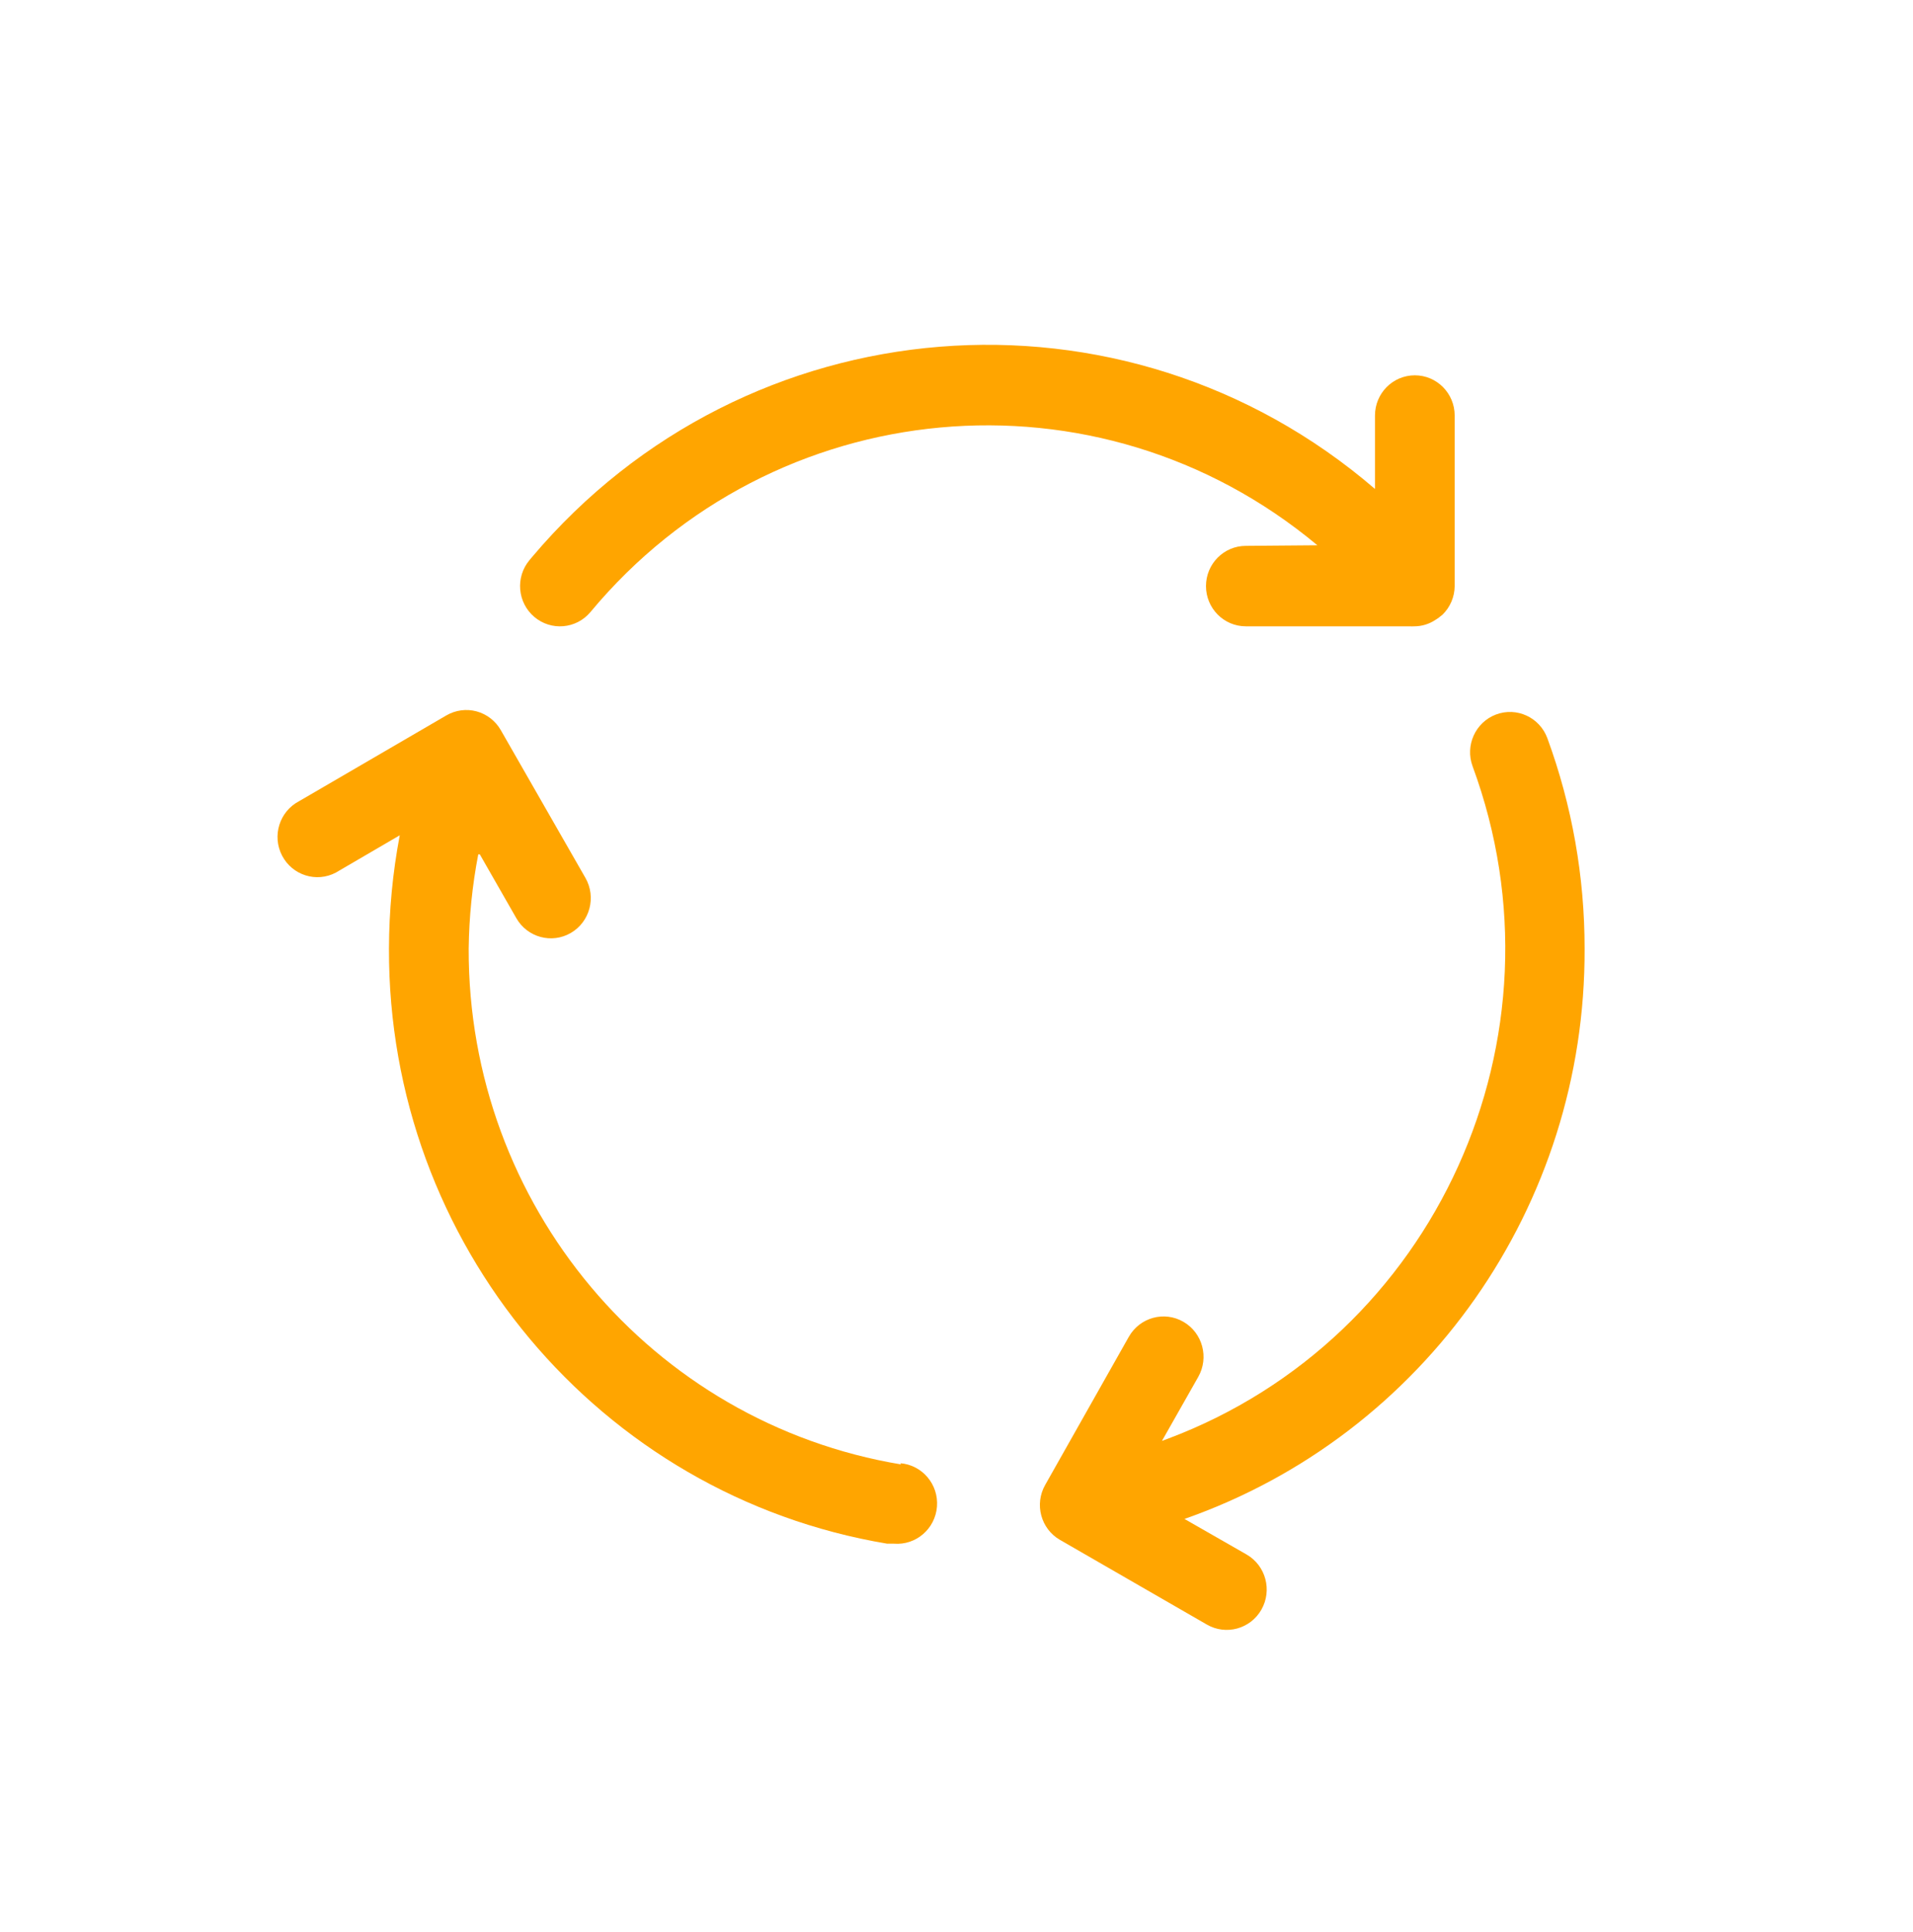 <svg width="106" height="107" xmlns="http://www.w3.org/2000/svg" xmlns:xlink="http://www.w3.org/1999/xlink" xml:space="preserve" overflow="hidden"><g transform="translate(-995 -167)"><path d="M49.93 80.394C36.08 78.114 25.93 66.121 25.97 52.084 25.991 50.345 26.168 48.612 26.5 46.905L26.588 46.905 28.609 50.405C29.219 51.463 30.571 51.827 31.629 51.217 32.687 50.607 33.05 49.255 32.44 48.197L27.748 40.081C27.456 39.576 26.975 39.207 26.412 39.054 25.845 38.902 25.241 38.982 24.733 39.275L16.562 43.99C15.482 44.555 15.064 45.89 15.629 46.97 16.195 48.051 17.529 48.469 18.61 47.904 18.665 47.875 18.718 47.844 18.771 47.81L22.15 45.856C21.757 47.909 21.557 49.994 21.553 52.084 21.503 68.266 33.193 82.097 49.157 84.745L49.533 84.745C50.753 84.842 51.82 83.933 51.918 82.713 52.016 81.493 51.106 80.426 49.886 80.328Z" fill="#FFA500" transform="matrix(1 0 0 1.009 995 167)"/><path d="M87.803 52.084C87.808 48.138 87.109 44.223 85.739 40.523 85.312 39.38 84.039 38.799 82.895 39.225 81.752 39.652 81.171 40.925 81.598 42.069 87.127 56.929 79.563 73.457 64.703 78.986 64.597 79.025 64.49 79.064 64.384 79.103L64.384 79.103 66.394 75.591C67.003 74.53 66.638 73.176 65.576 72.566 64.515 71.956 63.161 72.322 62.551 73.383L57.913 81.521C57.307 82.579 57.672 83.928 58.73 84.535 58.73 84.535 58.731 84.535 58.731 84.535L66.868 89.183C67.929 89.793 69.284 89.428 69.894 88.367 70.504 87.305 70.138 85.951 69.077 85.341L65.632 83.387C78.954 78.765 87.865 66.185 87.803 52.084Z" fill="#FFA500" transform="matrix(1 0 0 1.009 995 167)"/><path d="M69.032 29.967C67.813 29.967 66.824 30.956 66.824 32.175 66.824 33.395 67.813 34.384 69.032 34.384L78.109 34.384C78.193 34.389 78.278 34.389 78.363 34.384 78.788 34.384 79.203 34.257 79.555 34.019L79.71 33.92 79.776 33.865 79.776 33.865 79.92 33.754C80.352 33.342 80.599 32.773 80.604 32.175L80.604 22.812C80.604 21.592 79.615 20.604 78.396 20.604 77.176 20.604 76.188 21.592 76.188 22.812L76.188 26.842 76.188 26.842C62.263 14.977 41.356 16.646 29.49 30.571 29.439 30.631 29.388 30.691 29.338 30.751 28.551 31.684 28.67 33.078 29.603 33.865 30.536 34.651 31.93 34.533 32.717 33.6 42.857 21.521 60.842 19.885 72.996 29.934Z" fill="#FFA500" transform="matrix(1 0 0 1.009 995 167)"/></g></svg>